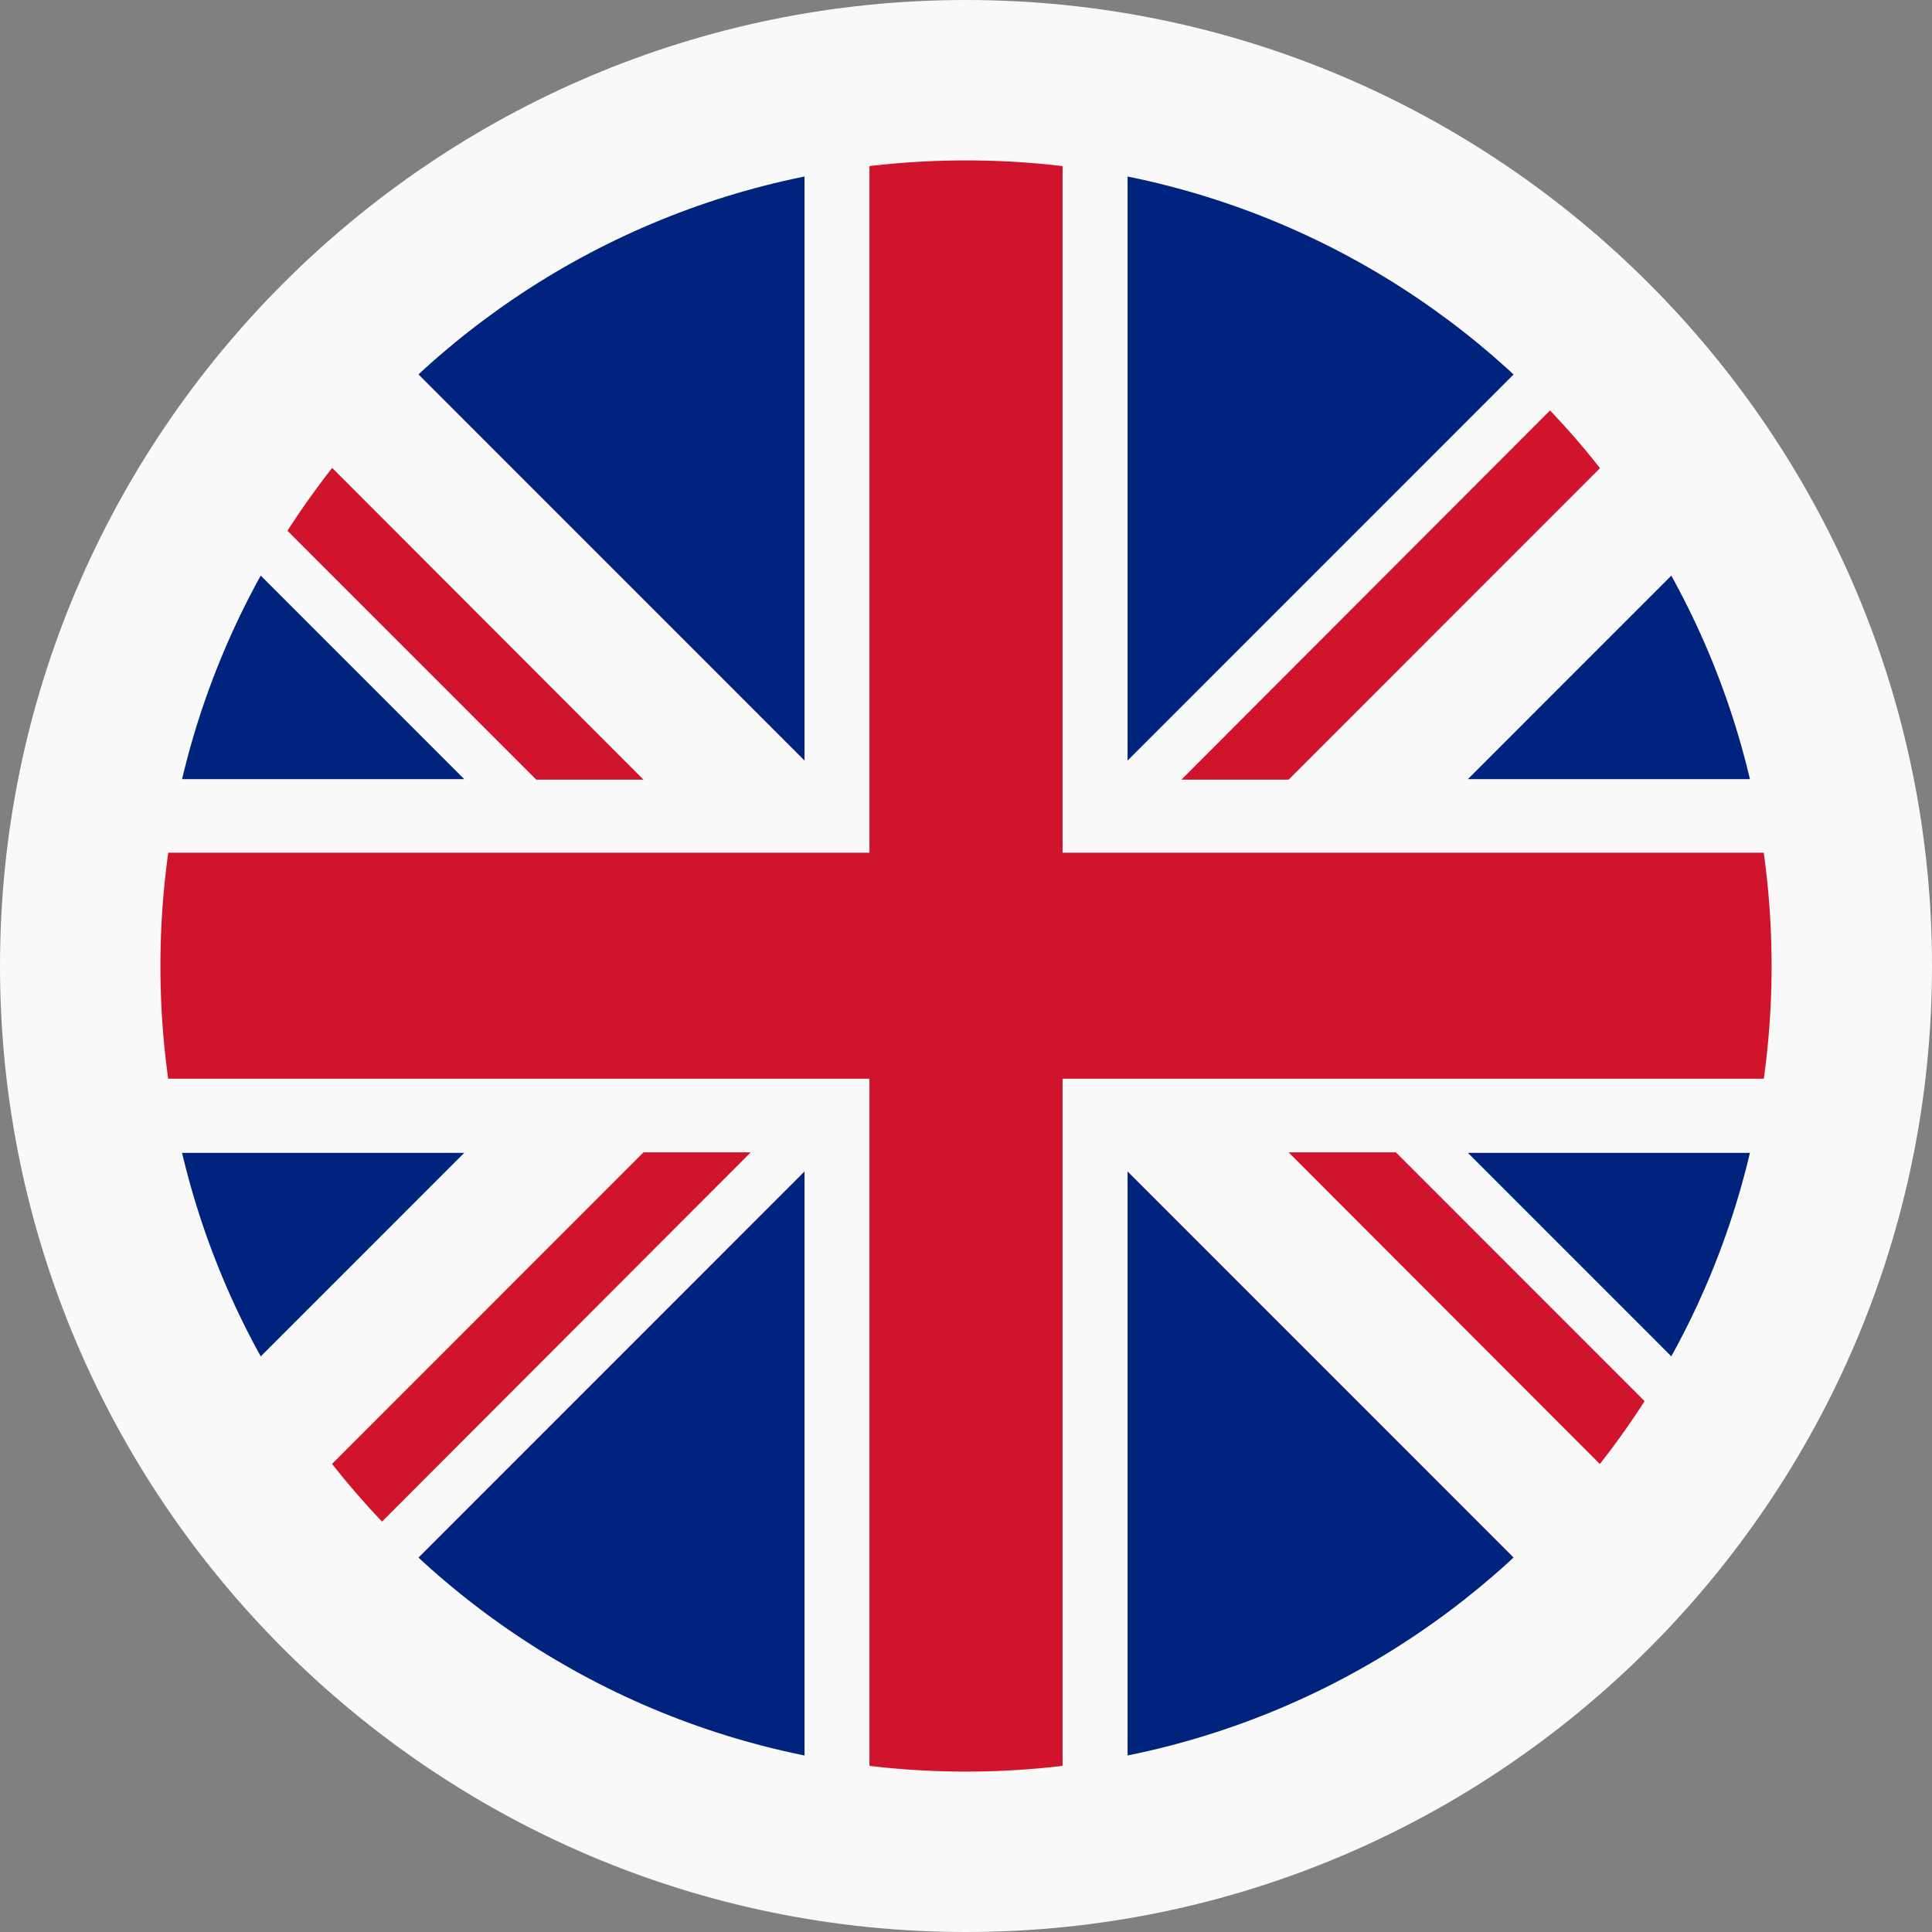 <?xml version="1.0" encoding="UTF-8" standalone="no"?>
<svg
   xml:space="preserve"
   enable-background="new 444.5 896.5 300 200"
   viewBox="444.5 896.5 200 200"
   y="0px"
   x="0px"
   id="Countryflags.com"
   version="1.1"
   sodipodi:docname="pur-UK-flag-CIRCLE.svg"
   width="200"
   height="200"
   inkscape:version="1.4 (86a8ad7, 2024-10-11)"
   xmlns:inkscape="http://www.inkscape.org/namespaces/inkscape"
   xmlns:sodipodi="http://sodipodi.sourceforge.net/DTD/sodipodi-0.dtd"
   xmlns="http://www.w3.org/2000/svg"
   xmlns:svg="http://www.w3.org/2000/svg"
   xmlns:rdf="http://www.w3.org/1999/02/22-rdf-syntax-ns#"
   xmlns:cc="http://creativecommons.org/ns#"
   xmlns:dc="http://purl.org/dc/elements/1.1/"><rect x="444.5" y="896.5" width="200" height="200" fill="#808080" stroke="none"/><sodipodi:namedview
   id="namedview1"
   pagecolor="#ffffff"
   bordercolor="#000000"
   borderopacity="0.25"
   inkscape:showpageshadow="2"
   inkscape:pageopacity="0.0"
   inkscape:pagecheckerboard="0"
   inkscape:deskcolor="#d1d1d1"
   inkscape:zoom="4.1259681"
   inkscape:cx="101.18837"
   inkscape:cy="77.67874"
   inkscape:window-width="2492"
   inkscape:window-height="1211"
   inkscape:window-x="104"
   inkscape:window-y="104"
   inkscape:window-maximized="0"
   inkscape:current-layer="layer5"
   showguides="true"><sodipodi:guide
     position="100,137.104"
     orientation="-1,0"
     id="guide8"
     inkscape:locked="false"
     inkscape:label=""
     inkscape:color="rgb(0,134,229)" /><sodipodi:guide
     position="66.614,119.291"
     orientation="0,-1"
     id="guide9"
     inkscape:locked="false" /><sodipodi:guide
     position="25.449,100"
     orientation="0,1"
     id="guide10"
     inkscape:locked="false"
     inkscape:label=""
     inkscape:color="rgb(0,134,229)" /></sodipodi:namedview><defs
   id="defs14">
	
	

		
	
			
			
			
		</defs>


<g
   inkscape:groupmode="layer"
   id="layer5"
   inkscape:label="circle backgr"><circle
     style="fill:#f9f9f9;fill-opacity:1;stroke:none;stroke-width:18;stroke-linecap:round;stroke-linejoin:round;stroke-dasharray:none;paint-order:markers stroke fill"
     id="path19"
     cx="544.5"
     cy="996.5"
     r="83.98" /></g><g
   inkscape:groupmode="layer"
   id="layer4"
   inkscape:label="Layer eng 1"
   style="display:inline"><path
     id="rect2"
     style="fill:#00247d;fill-opacity:1;stroke-width:18;stroke-linecap:round;stroke-linejoin:round;paint-order:markers stroke fill"
     d="m 461.817,946.409 30.742,30.748 h -42.058 c 1.84,-8.962 4.668,-18.582 11.316,-30.748 z"
     sodipodi:nodetypes="cccc" /><path
     id="path2"
     style="fill:#cf142b;fill-opacity:1;stroke-width:18;stroke-linecap:round;stroke-linejoin:round;paint-order:markers stroke fill"
     d="m 470.004,936.04 41.11,41.169 h -11.102 l -34.85,-34.861 c -0.318,-0.318 2.986,-4.114 4.842,-6.308 z"
     sodipodi:nodetypes="ccccc" /><path
     id="path3"
     style="fill:#00247d;fill-opacity:1;stroke-width:18;stroke-linecap:round;stroke-linejoin:round;paint-order:markers stroke fill"
     d="m 527.785,902.5 v 72.732 l -48.693,-48.703 c 14.906,-12.953 29.024,-19.631 48.693,-24.029 z"
     sodipodi:nodetypes="cccc" /><path
     id="rect3"
     style="fill:#cf142b;fill-opacity:1;stroke-width:22.386;stroke-linecap:round;stroke-linejoin:round;paint-order:markers stroke fill"
     d="m 534.504,905.992 v 78.779 h -79.098 v 23.397 h 79.098 v 78.84 h 19.992 v -78.84 h 82.201 v -23.397 h -82.201 v -78.779 z" /><path
     id="path5"
     style="fill:#00247d;fill-opacity:1;stroke-width:18;stroke-linecap:round;stroke-linejoin:round;paint-order:markers stroke fill"
     d="m 627.194,946.409 -30.742,30.748 h 42.058 c -1.84,-8.962 -4.668,-18.582 -11.316,-30.748 z"
     sodipodi:nodetypes="cccc" /><path
     id="path7"
     style="fill:#00247d;fill-opacity:1;stroke-width:18;stroke-linecap:round;stroke-linejoin:round;paint-order:markers stroke fill"
     d="m 561.226,902.5 v 72.732 l 48.693,-48.703 c -14.906,-12.953 -29.024,-19.631 -48.693,-24.029 z"
     sodipodi:nodetypes="cccc" /><path
     id="path11"
     style="fill:#00247d;fill-opacity:1;stroke-width:18;stroke-linecap:round;stroke-linejoin:round;paint-order:markers stroke fill"
     d="m 461.817,1046.591 30.742,-30.748 h -42.058 c 1.84,8.962 4.668,18.582 11.316,30.748 z"
     sodipodi:nodetypes="cccc" /><path
     id="path13"
     style="fill:#00247d;fill-opacity:1;stroke-width:18;stroke-linecap:round;stroke-linejoin:round;paint-order:markers stroke fill"
     d="m 527.785,1090.5 v -72.732 l -48.693,48.703 c 14.906,12.953 29.024,19.631 48.693,24.029 z"
     sodipodi:nodetypes="cccc" /><path
     id="path14"
     style="fill:#00247d;fill-opacity:1;stroke-width:18;stroke-linecap:round;stroke-linejoin:round;paint-order:markers stroke fill"
     d="m 627.194,1046.591 -30.742,-30.748 h 42.058 c -1.84,8.962 -4.668,18.582 -11.316,30.748 z"
     sodipodi:nodetypes="cccc" /><path
     id="path15"
     style="fill:#cf142b;fill-opacity:1;stroke-width:18;stroke-linecap:round;stroke-linejoin:round;paint-order:markers stroke fill"
     d="m 619.007,1056.96 -41.11,-41.169 h 11.102 l 34.85,34.861 c 0.318,0.318 -2.986,4.114 -4.842,6.308 z"
     sodipodi:nodetypes="ccccc" /><path
     id="path16"
     style="fill:#00247d;fill-opacity:1;stroke-width:18;stroke-linecap:round;stroke-linejoin:round;paint-order:markers stroke fill"
     d="m 561.226,1090.5 v -72.732 l 48.693,48.703 c -14.906,12.953 -29.024,19.631 -48.693,24.029 z"
     sodipodi:nodetypes="cccc" /><path
     id="path17"
     style="fill:#cf142b;fill-opacity:1;stroke-width:18;stroke-linecap:round;stroke-linejoin:round;paint-order:markers stroke fill"
     d="m 481.106,1056.96 41.11,-41.169 h -11.102 l -34.85,34.861 c -0.318,0.318 2.986,4.114 4.842,6.308 z"
     sodipodi:nodetypes="ccccc" /><path
     id="path18"
     style="fill:#cf142b;fill-opacity:1;stroke-width:18;stroke-linecap:round;stroke-linejoin:round;paint-order:markers stroke fill"
     d="m 607.905,936.04 -41.11,41.169 h 11.102 l 34.85,-34.861 c 0.318,-0.318 -2.986,-4.114 -4.842,-6.308 z"
     sodipodi:nodetypes="ccccc" /></g><g
   inkscape:groupmode="layer"
   id="layer3"
   inkscape:label="circle"
   style="display:inline"><path
     style="fill:#f9f9f9;stroke-linecap:round;stroke-linejoin:round;paint-order:markers stroke fill"
     d="m 544.5,896.5 c -55.13,0 -100,44.87 -100,100 0,55.13 44.87,100 100,100 55.13,0 100,-44.87 100,-100 0,-55.13 -44.87,-100 -100,-100 z m 0,16.605 c 46.156,0 83.395,37.238 83.395,83.395 0,46.156 -37.238,83.394 -83.395,83.394 -46.156,0 -83.395,-37.238 -83.395,-83.394 0,-46.156 37.238,-83.395 83.395,-83.395 z"
     id="path1" /></g></svg>

